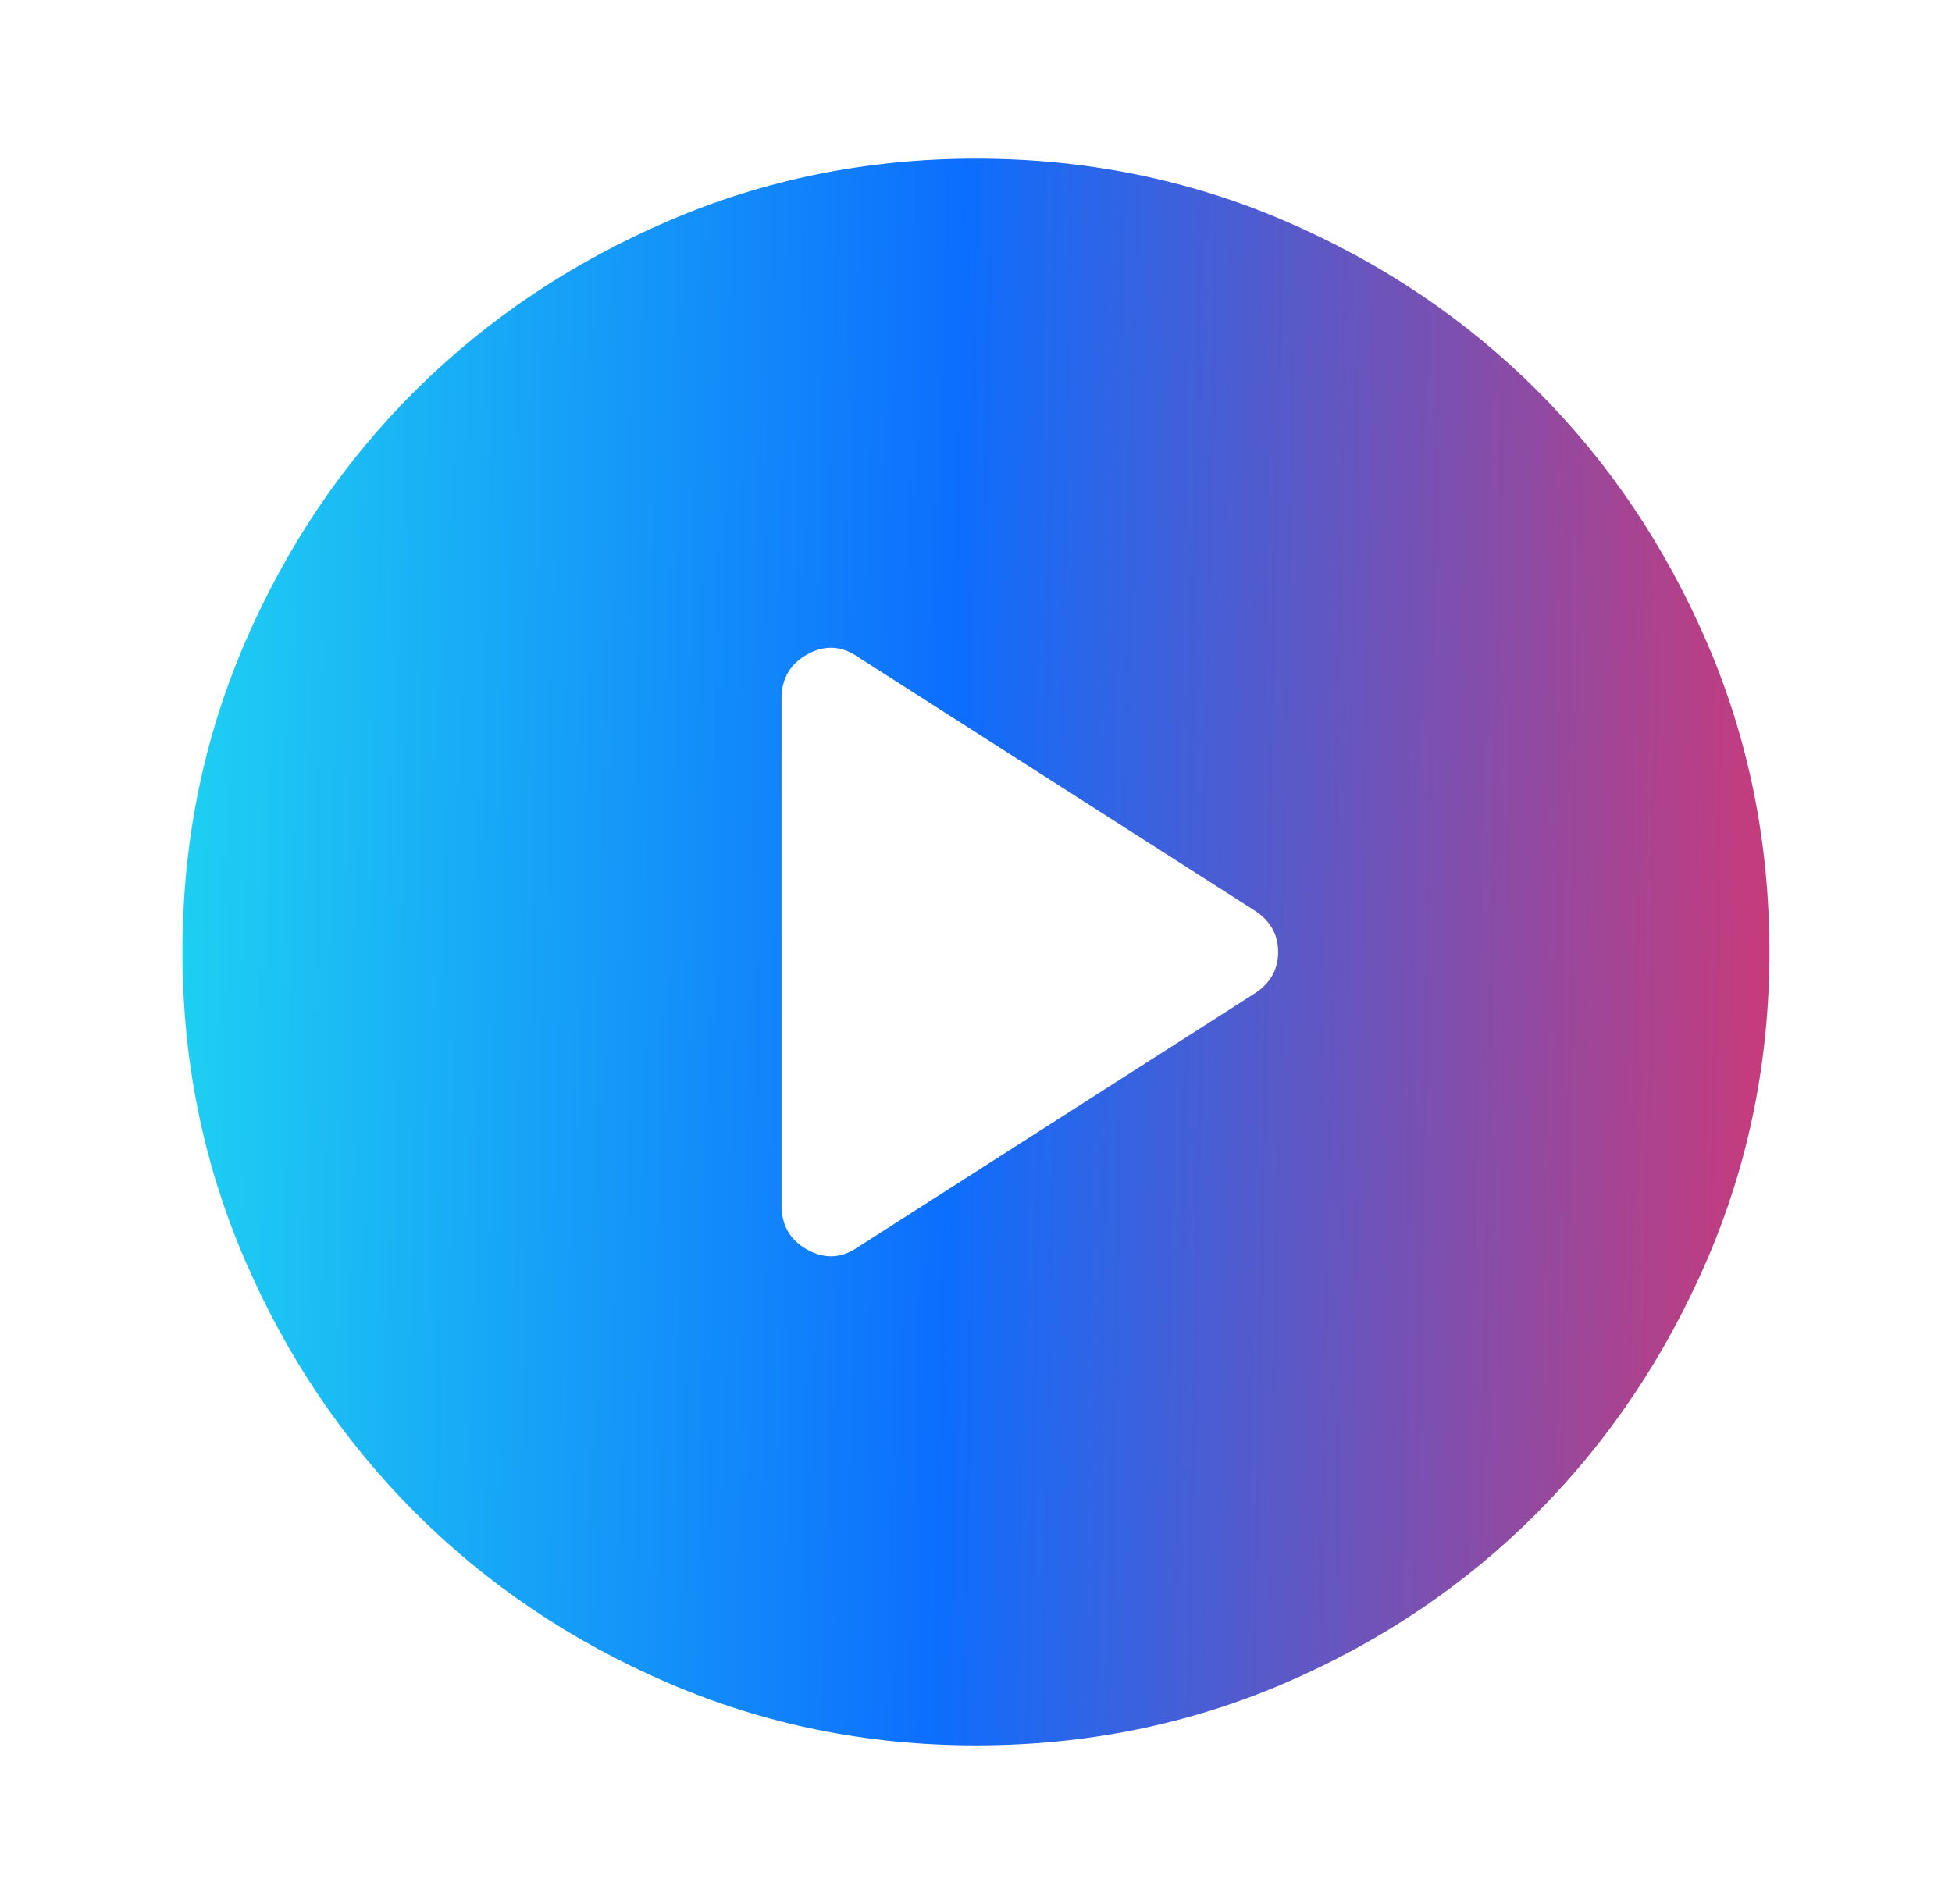 <svg width="41" height="40" viewBox="0 0 41 40" fill="none" xmlns="http://www.w3.org/2000/svg">
<mask id="mask0_792_4726" style="mask-type:alpha" maskUnits="userSpaceOnUse" x="0" y="0" width="41" height="40">
<rect x="0.5" width="40" height="40" fill="url(#paint0_linear_792_4726)"/>
</mask>
<g mask="url(#mask0_792_4726)">
<path d="M18.027 26.195L26.346 20.875C26.679 20.662 26.846 20.37 26.846 20C26.846 19.63 26.679 19.338 26.346 19.125L18.027 13.806C17.684 13.565 17.33 13.544 16.964 13.743C16.598 13.942 16.415 14.255 16.415 14.681V25.32C16.415 25.745 16.598 26.058 16.964 26.257C17.33 26.456 17.684 26.435 18.027 26.195ZM20.499 36.667C18.212 36.667 16.054 36.229 14.027 35.354C11.999 34.479 10.23 33.287 8.721 31.778C7.212 30.268 6.02 28.5 5.145 26.472C4.27 24.444 3.832 22.287 3.832 20C3.832 17.695 4.27 15.528 5.145 13.5C6.02 11.472 7.212 9.708 8.721 8.208C10.23 6.708 11.999 5.521 14.027 4.646C16.054 3.771 18.212 3.333 20.499 3.333C22.804 3.333 24.971 3.771 26.999 4.646C29.026 5.521 30.79 6.708 32.29 8.208C33.79 9.708 34.978 11.472 35.853 13.5C36.728 15.528 37.165 17.695 37.165 20C37.165 22.287 36.728 24.444 35.853 26.472C34.978 28.5 33.79 30.268 32.29 31.778C30.79 33.287 29.026 34.479 26.999 35.354C24.971 36.229 22.804 36.667 20.499 36.667Z" fill="url(#paint1_linear_792_4726)"/>
</g>
<defs>
<linearGradient id="paint0_linear_792_4726" x1="-6.5" y1="1.31398e-06" x2="46.972" y2="0.99" gradientUnits="userSpaceOnUse">
<stop stop-color="#25F4EE"/>
<stop offset="0.5" stop-color="#0D6EFD"/>
<stop offset="1" stop-color="#FE2C55"/>
</linearGradient>
<linearGradient id="paint1_linear_792_4726" x1="-2.001" y1="3.333" x2="42.559" y2="4.158" gradientUnits="userSpaceOnUse">
<stop stop-color="#25F4EE"/>
<stop offset="0.5" stop-color="#0D6EFD"/>
<stop offset="1" stop-color="#FE2C55"/>
</linearGradient>
</defs>
</svg>
